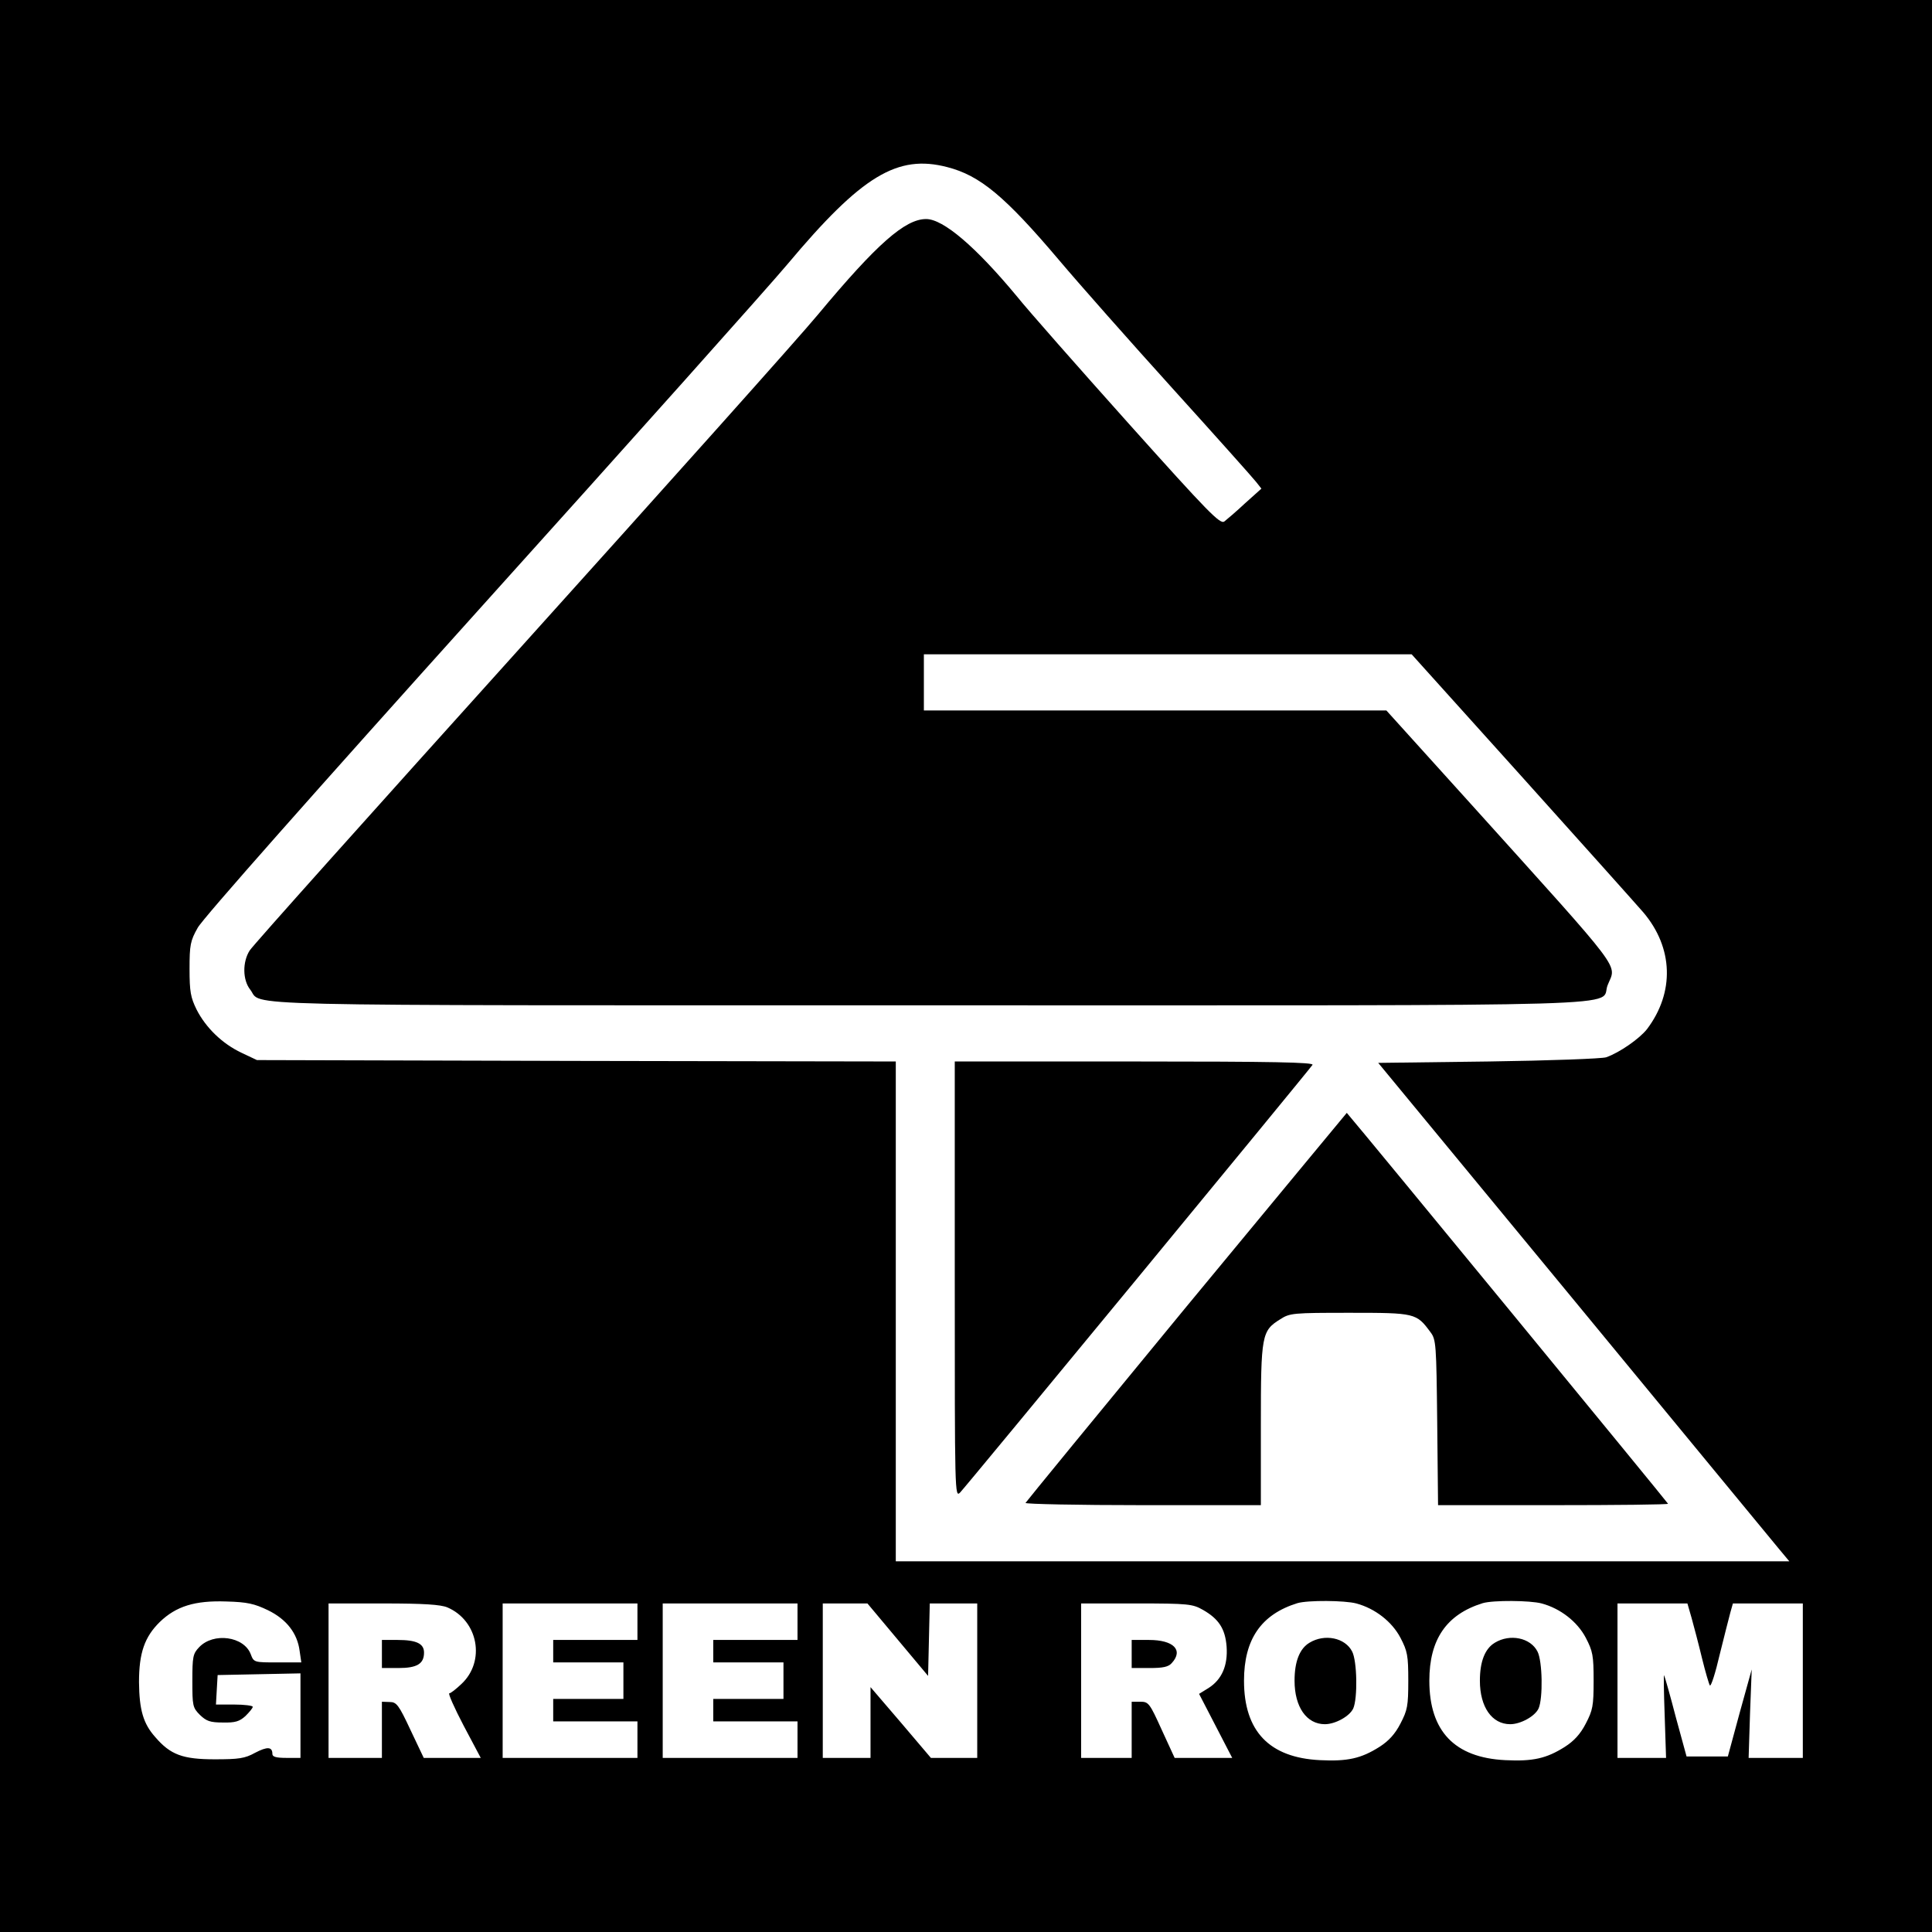 <?xml version="1.0" standalone="no"?>
<!DOCTYPE svg PUBLIC "-//W3C//DTD SVG 20010904//EN"
 "http://www.w3.org/TR/2001/REC-SVG-20010904/DTD/svg10.dtd">
<svg version="1.0" xmlns="http://www.w3.org/2000/svg"
 width="688pt" height="688pt" viewBox="0 0 688 688"
 preserveAspectRatio="xMidYMid meet">
<g transform="translate(0,688) scale(0.1,-0.1)"
fill="#000000" stroke="none">
<path d="M0 3440 l0 -3440 3440 0 3440 0 0 3440 0 3440 -3440 0 -3440 0 0
-3440z m3373 2845 c117 -30 206 -104 399 -332 70 -83 253 -290 406 -459 152
-168 285 -317 295 -330 l19 -24 -58 -52 c-31 -29 -65 -58 -74 -65 -15 -11 -56
31 -341 349 -178 199 -358 403 -398 453 -147 177 -262 275 -323 275 -75 0
-176 -89 -385 -340 -66 -80 -545 -615 -1063 -1190 -518 -575 -951 -1058 -961
-1075 -26 -41 -25 -105 2 -139 47 -60 -138 -56 2414 -56 2615 0 2388 -7 2420
72 31 78 69 28 -488 646 l-300 332 -823 0 -824 0 0 100 0 100 869 0 868 0 389
-432 c214 -238 410 -457 436 -487 107 -126 112 -285 13 -416 -27 -34 -97 -83
-145 -100 -14 -5 -202 -12 -418 -15 l-394 -5 693 -840 c380 -462 710 -861 731
-887 l40 -48 -1591 0 -1591 0 0 890 0 890 -1137 2 -1138 3 -55 26 c-68 32
-127 89 -160 154 -21 43 -25 63 -25 145 0 85 3 100 29 146 16 31 419 486 1003
1135 537 596 1031 1149 1098 1229 264 315 391 391 568 345z m-2419 -5139 c66
-32 105 -82 113 -145 l6 -41 -84 0 c-84 0 -85 0 -96 29 -24 64 -133 79 -184
25 -22 -23 -24 -34 -24 -120 0 -88 1 -95 27 -121 23 -22 36 -27 82 -27 44 -1
59 4 80 23 14 14 26 28 26 33 0 4 -29 8 -66 8 l-65 0 3 53 3 52 148 3 147 3 0
-151 0 -150 -50 0 c-37 0 -50 4 -50 14 0 26 -18 27 -62 4 -36 -20 -58 -23
-143 -23 -114 0 -158 16 -212 79 -43 48 -57 97 -58 196 0 104 20 161 74 214
58 56 125 77 237 73 75 -2 100 -8 148 -31z m3876 24 c67 -18 127 -65 157 -122
25 -48 28 -63 28 -153 0 -90 -3 -105 -28 -153 -19 -37 -42 -62 -75 -83 -65
-41 -113 -52 -212 -47 -180 9 -270 103 -270 283 0 147 61 236 190 276 37 11
169 10 210 -1z m660 0 c67 -18 127 -65 157 -122 25 -48 28 -63 28 -153 0 -90
-3 -105 -28 -153 -19 -37 -42 -62 -75 -83 -65 -41 -113 -52 -212 -47 -180 9
-270 103 -270 283 0 147 61 236 190 276 37 11 169 10 210 -1z m-3897 -14 c110
-47 137 -192 50 -273 -19 -18 -38 -33 -43 -33 -5 0 18 -52 51 -115 l61 -115
-102 0 -101 0 -47 99 c-42 90 -50 100 -74 100 l-28 1 0 -100 0 -100 -95 0 -95
0 0 275 0 275 195 0 c144 0 204 -4 228 -14z m677 -51 l0 -65 -150 0 -150 0 0
-40 0 -40 125 0 125 0 0 -65 0 -65 -125 0 -125 0 0 -40 0 -40 150 0 150 0 0
-65 0 -65 -240 0 -240 0 0 275 0 275 240 0 240 0 0 -65z m570 0 l0 -65 -150 0
-150 0 0 -40 0 -40 125 0 125 0 0 -65 0 -65 -125 0 -125 0 0 -40 0 -40 150 0
150 0 0 -65 0 -65 -240 0 -240 0 0 275 0 275 240 0 240 0 0 -65z m357 -64
l108 -129 3 129 3 129 84 0 85 0 0 -275 0 -275 -82 0 -83 0 -107 126 -108 126
0 -126 0 -126 -85 0 -85 0 0 275 0 275 79 0 80 0 108 -129z m1087 106 c56 -32
79 -67 84 -130 5 -68 -17 -118 -64 -148 l-34 -21 59 -114 59 -114 -102 0 -103
0 -46 100 c-43 95 -47 100 -76 100 l-31 0 0 -100 0 -100 -90 0 -90 0 0 275 0
275 198 0 c185 0 199 -2 236 -23z m1740 -29 c8 -29 25 -93 37 -143 12 -49 25
-93 28 -97 4 -5 20 45 35 110 16 64 33 132 38 150 l9 32 124 0 125 0 0 -275 0
-275 -97 0 -96 0 5 158 6 157 -43 -155 -42 -155 -73 0 -74 0 -38 139 c-20 77
-39 144 -42 150 -2 6 -1 -58 2 -141 l5 -153 -86 0 -87 0 0 275 0 275 124 0
125 0 15 -52z"/>
<path d="M3400 2323 c0 -763 0 -777 19 -758 24 25 1245 1507 1255 1523 5 9
-139 12 -633 12 l-641 0 0 -777z"/>
<path d="M4225 2227 c-313 -380 -571 -695 -573 -699 -2 -4 186 -8 417 -8 l421
0 0 286 c0 321 3 335 69 376 34 22 45 23 248 23 233 0 237 -1 287 -69 20 -26
21 -43 24 -322 l3 -294 409 0 c226 0 410 2 410 5 0 3 -1091 1331 -1144 1392 0
0 -257 -310 -571 -690z"/>
<path d="M4663 1030 c-35 -21 -53 -67 -53 -135 0 -94 43 -155 108 -155 37 0
88 28 101 56 16 36 14 169 -4 203 -25 49 -98 64 -152 31z"/>
<path d="M5323 1030 c-35 -21 -53 -67 -53 -135 0 -94 43 -155 108 -155 37 0
88 28 101 56 16 36 14 169 -4 203 -25 49 -98 64 -152 31z"/>
<path d="M1360 990 l0 -50 59 0 c66 0 91 15 91 55 0 32 -27 45 -94 45 l-56 0
0 -50z"/>
<path d="M4030 990 l0 -50 63 0 c49 0 68 4 80 18 42 46 6 82 -81 82 l-62 0 0
-50z"/>
</g>
</svg>

